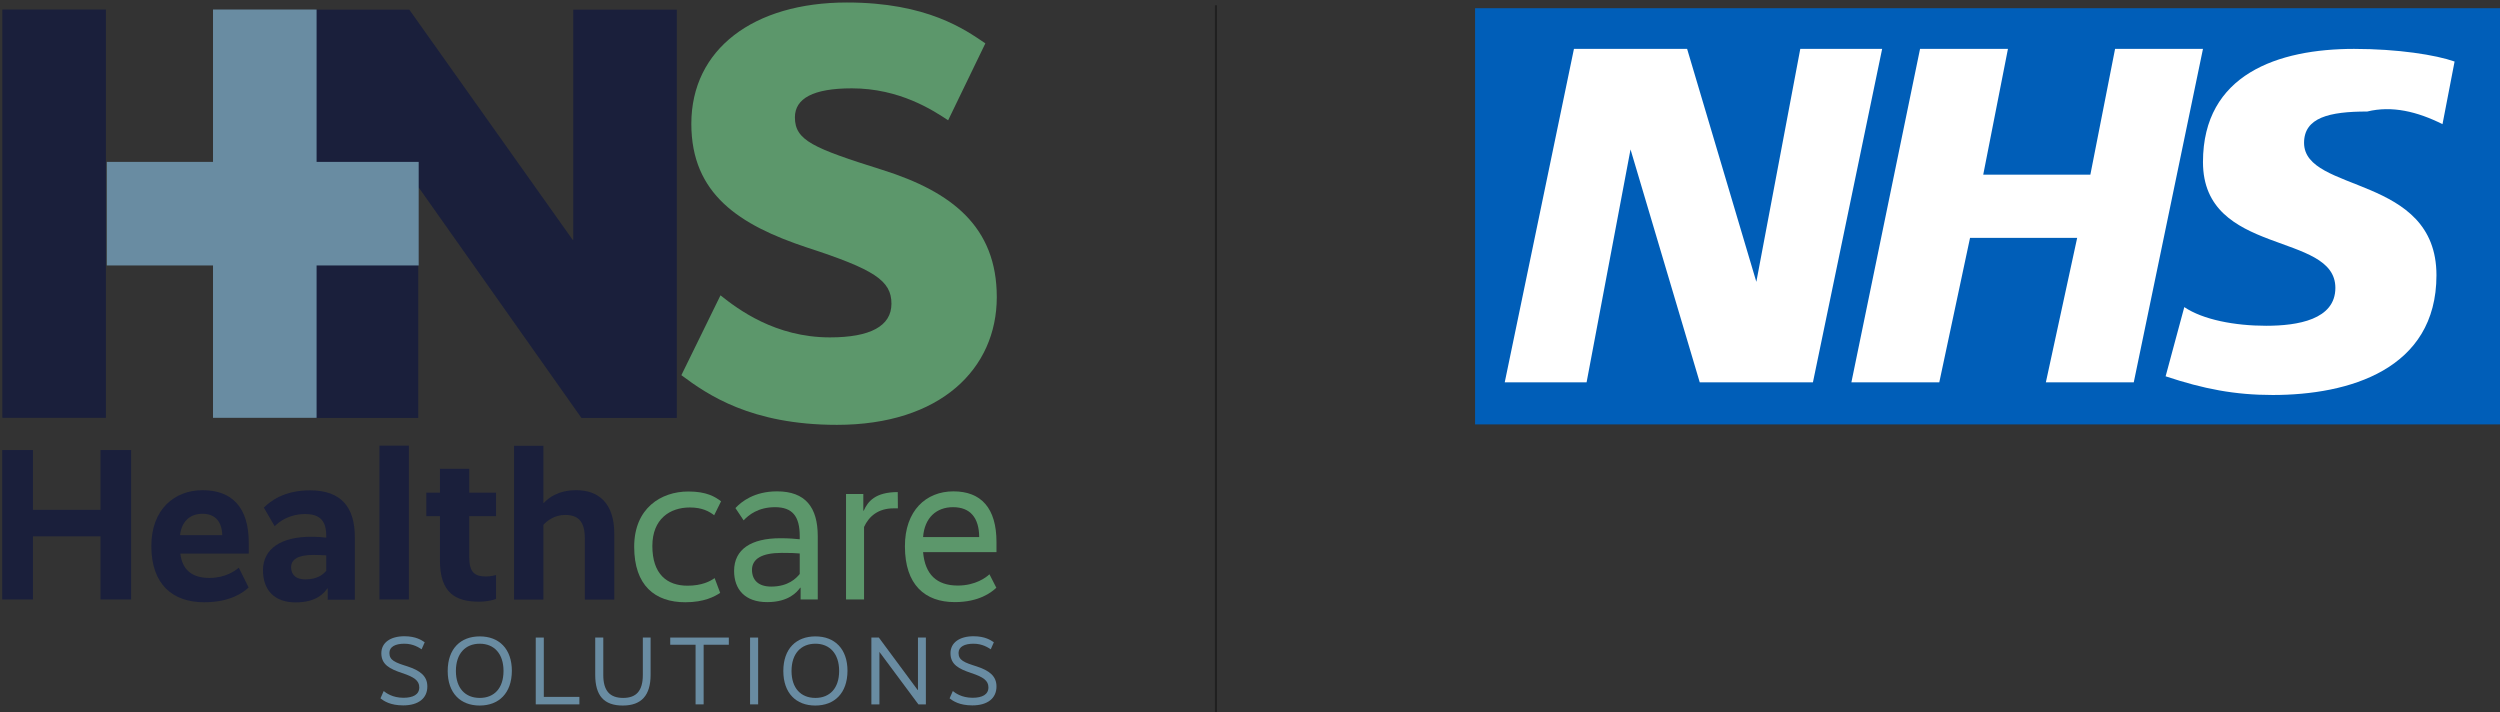 <?xml version="1.0" encoding="UTF-8"?>
<!-- Generator: Adobe Illustrator 28.2.0, SVG Export Plug-In . SVG Version: 6.00 Build 0)  -->
<svg xmlns="http://www.w3.org/2000/svg" xmlns:xlink="http://www.w3.org/1999/xlink" version="1.1" id="Layer_1" x="0px" y="0px" viewBox="0 0 1706.5 486.3" style="enable-background:new 0 0 1706.5 486.3;" xml:space="preserve">
<rect x="0" y="0" width="1706.5" height="486.3" fill="#333333" stroke="none"/>
<style type="text/css">
	.st0{fill:#1A1F3B;}
	.st1{fill:#5C976B;}
	.st2{fill:#698CA2;}
	.st3{fill:#005EB8;}
	.st4{fill:#FFFFFF;}
	.st5{opacity:0.38;fill:none;stroke:#000000;stroke-width:1.417;stroke-miterlimit:10;}
</style>
<polygon class="st0" points="462,285.3 396.9,285.3 285.9,128.1 285.5,128.1 285.5,285.3 214.8,285.3 214.8,6.6 279.4,6.6   390.9,163.7 391.3,163.7 391.3,6.6 462,6.6 "></polygon>
<g>
	<path class="st1" d="M647.2,82.1c-10.5-6.9-33.1-21.8-65.8-21.8c-26.3,0-38.8,6.9-38.8,19.8c0,15.8,12.5,21,59.8,35.9   s78,38.8,78,86.8c0,48.9-38.4,87.2-109.1,87.2c-58.6,0-88.4-20.6-106.2-33.9l26.7-54.5c11.7,9.3,37.2,28.7,74.7,28.7   c27.5,0,42-7.7,42-23c0-15.8-11.7-23.4-57.8-38.4c-46-15.3-78.8-36.4-78.8-84.4c0-50.9,42.4-82.8,106.2-82.8   c54.9,0,80.8,18.6,94.5,27.9L647.2,82.1z"></path>
</g>
<rect x="145.4" y="6.5" class="st2" width="70.7" height="278.7"></rect>
<rect x="1.6" y="6.5" class="st0" width="70.7" height="278.7"></rect>
<rect x="72.9" y="110.5" class="st2" width="212.9" height="70.7"></rect>
<polygon class="st0" points="89.5,409.2 68.6,409.2 68.6,366.1 22.5,366.1 22.5,409.2 1.5,409.2 1.5,307.2 22.5,307.2 22.5,348   68.6,348 68.6,307.2 89.5,307.2 "></polygon>
<g>
	<path class="st0" d="M122.9,365.3h28.8c-0.2-9-4.6-14.6-13.5-14.6C129.9,350.7,124,355.7,122.9,365.3 M138.3,334.6   c20.1,0,31.5,11.8,31.5,35.8v7.5h-46.7c1.3,10.9,7.8,16.6,19.8,16.6c11.2,0,17.7-5,20.1-7l6.7,13.5c-3.7,3.5-12.6,10.1-30.3,10.1   c-21.4,0-36.1-12-36.1-38.4C103.3,347.7,119.1,334.6,138.3,334.6"></path>
	<path class="st0" d="M208.4,395.5c8.9,0,12.7-4,14.3-5.9v-10.5c-2.2-0.1-5-0.3-8.9-0.3c-10.2,0-15.1,3-15.1,8.4   C198.8,392.5,202.1,395.5,208.4,395.5 M212.1,366.4c4.7,0,8.4,0.3,10.6,0.6v-1.3c0-9.9-4.1-14.8-14.3-14.8c-10.9,0-17.6,5-20.9,8.3   l-7.4-12.7c4.4-4.4,13.9-11.8,31.5-11.8c21.7,0,30.6,12,30.6,31.8v42.9h-18.5v-7.7h-0.3c-2.1,3-7.2,9.5-21.6,9.5   c-14.5,0-22.3-8.4-22.3-22C179.6,374.3,192.3,366.4,212.1,366.4"></path>
</g>
<rect x="259" y="304.2" class="st0" width="20.1" height="105"></rect>
<g>
	<path class="st0" d="M338.6,352.3h-18.3v27.9c0,10.8,4,13.3,11.5,13.3c3.3,0,5.6-0.7,6.8-1v16.3c-1.3,0.6-5.6,1.9-11.7,1.9   c-16.1,0-26.6-6.1-26.6-28.1v-30.3H291v-16h9.3V320h20v16.3h18.3L338.6,352.3L338.6,352.3z"></path>
	<path class="st0" d="M370.9,343.3h0.3c3.1-3.3,9.6-8.7,22.2-8.7c15.2,0,25.9,8.9,25.9,29.6v45.1h-20.1v-41.7   c0-11.5-4.3-16.1-13.5-16.1c-7.2,0-12.3,4-14.8,6.8v51h-20v-105h20V343.3z"></path>
	<path class="st1" d="M487.5,351.7c-3.3-2.5-8-5.3-16.6-5.3c-13.6,0-25.6,7.8-25.6,26.3c0,19.1,9.9,27.1,24,27.1   c9.8,0,15.5-3,18.5-5.2l3.8,10.1c-3.8,2.5-10.9,6.4-23.8,6.4c-20.7,0-34.9-11.4-34.9-37.9c0-26.2,18.2-37.7,37-37.7   c12.4,0,18.3,3.6,22.3,6.7L487.5,351.7z"></path>
	<path class="st1" d="M526.4,400.4c11.8,0,17.2-5.8,19.5-8.6v-14c-2.8-0.3-6.8-0.4-12.3-0.4c-13.5,0-20.3,4-20.3,11.7   C513.4,396.1,517.8,400.4,526.4,400.4 M532.7,367.4c5.8,0,10.3,0.4,13.2,0.7v-2.2c0-13.5-5-19.7-16.9-19.7c-11.4,0-18,5.3-21.4,9   l-5.6-8.4c4.1-4.4,12.9-11.4,28.4-11.4c19.4,0,27.8,10.9,27.8,30.6v43.2h-11.7v-8h-0.3c-2.1,2.8-7.7,9.8-22.5,9.8   c-15.2,0-22.6-8.7-22.6-21.3C501.1,374.9,512.8,367.4,532.7,367.4"></path>
	<path class="st1" d="M612.9,347h-3c-10.3,0-16.7,5.3-20.1,12.7v49.5h-12.3v-72h11.8v11.4h0.3c2.8-6.4,8-12.7,23.2-12.7L612.9,347   L612.9,347z"></path>
	<path class="st1" d="M630.1,366.6h38.3c-0.1-13.2-6.1-20.4-17.9-20.4C639.4,346.2,631.1,353.2,630.1,366.6 M650.8,335.4   c18.9,0,29.4,11.4,29.4,34.6v6.9h-50.1c1.3,15.1,9.2,22.8,23.7,22.8c12.1,0,19.4-5.6,21.6-7.7l4.7,9.2c-3.3,3.1-11.7,9.8-28.4,9.8   c-20.3,0-34-11.8-34-38C617.6,348.6,632.1,335.4,650.8,335.4"></path>
	<path class="st2" d="M287.8,443.2c-1.8-1.1-5.6-3.8-11.8-3.8c-6,0-10.2,2-10.2,6.3c0,5,3.8,6.5,12.4,9.2   c8.5,2.8,13.5,6.5,13.5,13.7c0,8-6,12.9-16.5,12.9c-8.8,0-13.2-3-15.5-4.8l2.2-5c1.6,1.3,6,4.6,13.5,4.6c6.6,0,10.8-2.2,10.8-7.1   c0-4.6-3.5-7.1-11.8-9.8c-8.3-2.8-14.1-5.7-14.1-13.5c0-7.3,6.3-11.6,15.7-11.6c7.9,0,11.8,2.7,13.9,4.1L287.8,443.2z"></path>
	<path class="st2" d="M327.5,439.4c-9.8,0-16.3,6.7-16.3,18.6c0,11.8,6.4,18.4,16.3,18.4c9.8,0,16.2-6.6,16.2-18.4   C343.7,446.1,337.2,439.4,327.5,439.4 M327.4,481.6c-13,0-21.8-8.4-21.8-23.6s8.8-23.6,21.9-23.6s21.9,8.4,21.9,23.6   C349.3,473.2,340.5,481.6,327.4,481.6"></path>
</g>
<polygon class="st2" points="371.2,475.7 395.5,475.7 395.5,480.8 365.7,480.8 365.7,435.2 371.2,435.2 "></polygon>
<g>
	<path class="st2" d="M444.1,460.6c0,13.9-6.1,21-19,21c-12.8,0-18.8-6.7-18.8-21v-25.4h5.5v25.5c0,10.9,4.5,15.7,13.6,15.7   c8.9,0,13.4-4.8,13.4-15.7v-25.5h5.3V460.6z"></path>
</g>
<polygon class="st2" points="497.5,440.1 480.3,440.1 480.3,480.8 474.8,480.8 474.8,440.1 457.5,440.1 457.5,435.2 497.5,435.2 "></polygon>
<rect x="512" y="435.2" class="st2" width="5.5" height="45.6"></rect>
<g>
	<path class="st2" d="M556.6,439.4c-9.8,0-16.3,6.7-16.3,18.6c0,11.8,6.4,18.4,16.3,18.4c9.8,0,16.2-6.6,16.2-18.4   C572.8,446.1,566.3,439.4,556.6,439.4 M556.5,481.6c-13,0-21.8-8.4-21.8-23.6s8.8-23.6,21.9-23.6c13.1,0,21.9,8.4,21.9,23.6   C578.4,473.2,569.6,481.6,556.5,481.6"></path>
</g>
<polygon class="st2" points="632,480.8 626.9,480.8 600.3,445 600.3,445 600.3,480.8 594.8,480.8 594.8,435.2 599.9,435.2   626.4,471 626.6,471 626.6,435.2 632,435.2 "></polygon>
<g>
	<path class="st2" d="M676.3,443.2c-1.8-1.1-5.6-3.8-11.8-3.8c-6,0-10.2,2-10.2,6.3c0,5,3.8,6.5,12.4,9.2   c8.5,2.8,13.5,6.5,13.5,13.7c0,8-6,12.9-16.5,12.9c-8.8,0-13.2-3-15.5-4.8l2.2-5c1.6,1.3,6,4.6,13.5,4.6c6.6,0,10.8-2.2,10.8-7.1   c0-4.6-3.5-7.1-11.8-9.8c-8.3-2.8-14.1-5.7-14.1-13.5c0-7.3,6.3-11.6,15.7-11.6c7.9,0,11.8,2.7,13.9,4.1L676.3,443.2z"></path>
</g>
<g>
	<rect x="1006.9" y="5.6" class="st3" width="701" height="284.1"></rect>
	<g transform="scale(3.75)">
		<path class="st4" d="M286.5,8.9h20.6l12.6,42.4l0,0l8-42.4h14.9l-12.6,60.7h-20.6l-12.6-42.4l0,0l-8,42.4h-14.9L286.5,8.9z"></path>
		<path class="st4" d="M349.5,8.9h16L361,31.8h19.5L385,8.9h16l-12.6,60.7h-16l5.7-26.3h-19.5L353,69.6h-16L349.5,8.9z"></path>
		<path class="st4" d="M444.6,22.6c-4.6-2.3-9.2-3.4-13.7-2.3c-6.9,0-11.5,1.1-11.5,5.7c0,9.2,24.1,5.7,24.1,24.1    c0,17.2-16,21.8-29.8,21.8c-6.9,0-12.6-1.1-19.5-3.4l3.4-12.6c3.4,2.3,9.2,3.4,14.9,3.4s12.6-1.1,12.6-6.9    c0-10.3-24.1-5.7-24.1-22.9c0-16,13.7-20.6,27.5-20.6c8,0,14.9,1.1,18.3,2.3L444.6,22.6z"></path>
	</g>
</g>
<line class="st5" x1="830" y1="3.6" x2="830" y2="487.8"></line>
</svg>
